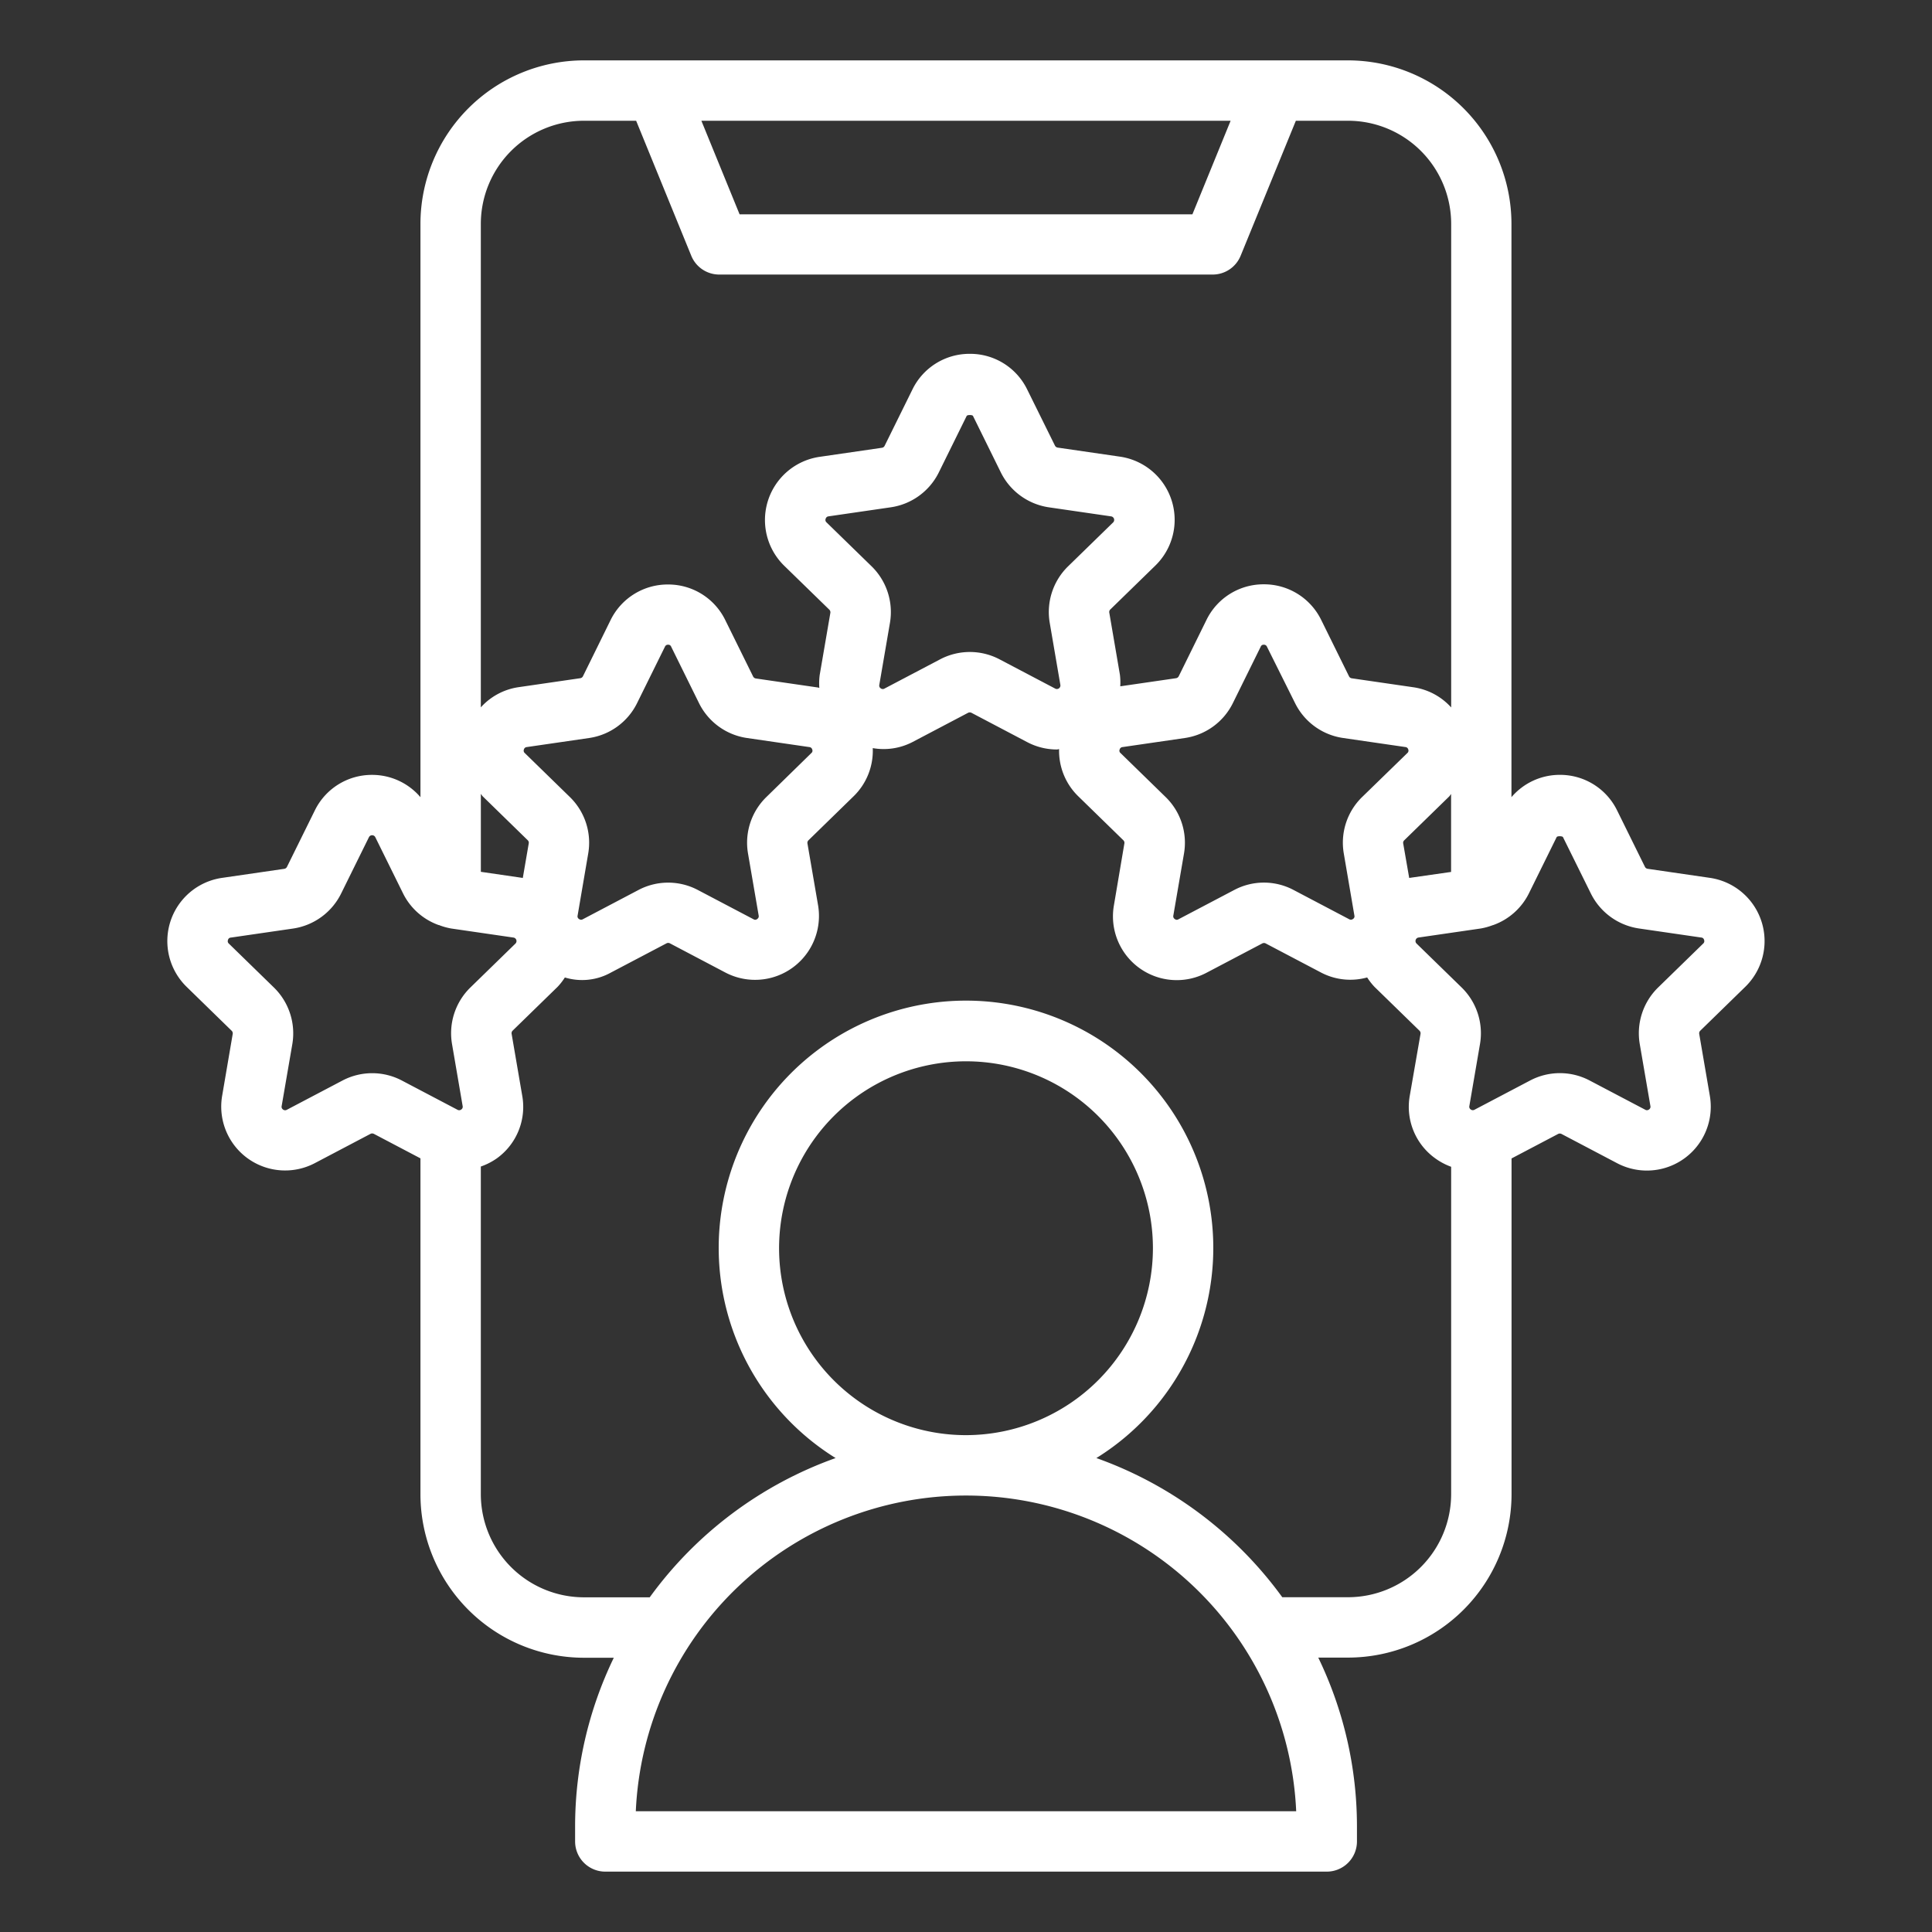 <svg xmlns="http://www.w3.org/2000/svg" xmlns:xlink="http://www.w3.org/1999/xlink" xmlns:svgjs="http://svgjs.dev/svgjs" id="Layer_1" data-name="Layer 1" viewBox="0 0 64 64" width="300" height="300"><rect x="0" y="0" width="64" height="64" fill="#333333" stroke="none"/><g width="100%" height="100%" transform="matrix(1,0,0,1,0,0)"><path d="M44.657,2H19.343a5.42,5.42,0,0,0-5.415,5.415V26.408a2.1,2.1,0,0,0-1.6-.739h0a2.1,2.1,0,0,0-1.9,1.18l-.922,1.867a.119.119,0,0,1-.088.065l-2.064.3a2.116,2.116,0,0,0-1.171,3.61l1.491,1.454a.121.121,0,0,1,.035.105L7.359,36.3a2.116,2.116,0,0,0,3.071,2.23l1.844-.97a.125.125,0,0,1,.11,0l1.544.812V49.5a5.42,5.42,0,0,0,5.415,5.415h.99a12.848,12.848,0,0,0-1.282,5.58V61a1,1,0,0,0,1,1h23.9a1,1,0,0,0,1-1v-.51a12.848,12.848,0,0,0-1.282-5.58h.99A5.42,5.42,0,0,0,50.072,49.5V38.375l1.544-.812a.125.125,0,0,1,.11,0l1.844.97a2.116,2.116,0,0,0,3.071-2.23l-.352-2.052a.119.119,0,0,1,.033-.106l1.492-1.455a2.116,2.116,0,0,0-1.172-3.61l-2.061-.3a.12.12,0,0,1-.09-.064l-.922-1.869a2.1,2.1,0,0,0-1.9-1.179h0a2.1,2.1,0,0,0-1.6.739V7.415A5.42,5.42,0,0,0,44.657,2Zm-.142,26.274.351,2.055a.1.1,0,0,1-.047.113.109.109,0,0,1-.123.01l-1.842-.969a2.1,2.1,0,0,0-1.971,0l-1.846.97a.1.1,0,0,1-.122-.01.106.106,0,0,1-.047-.114l.353-2.053a2.112,2.112,0,0,0-.609-1.874l-1.493-1.456a.1.1,0,0,1-.029-.118.107.107,0,0,1,.095-.08l2.062-.3a2.112,2.112,0,0,0,1.594-1.158l.922-1.868a.1.1,0,0,1,.1-.065.107.107,0,0,1,.106.065L42.9,23.29a2.111,2.111,0,0,0,1.593,1.157l2.063.3a.106.106,0,0,1,.094.079.105.105,0,0,1-.03.12L45.125,26.4A2.111,2.111,0,0,0,44.515,28.274ZM28.873,18.76l-1.492-1.454a.105.105,0,0,1-.03-.12.108.108,0,0,1,.094-.081l2.062-.3A2.115,2.115,0,0,0,31.1,15.648l.922-1.869c.023-.042.192-.04.21,0l.922,1.871a2.121,2.121,0,0,0,1.594,1.156l2.062.3a.118.118,0,0,1,.064.2l-1.493,1.455a2.116,2.116,0,0,0-.607,1.872l.352,2.055a.117.117,0,0,1-.17.123l-1.845-.97a2.114,2.114,0,0,0-1.968,0l-1.845.97a.109.109,0,0,1-.123-.009.107.107,0,0,1-.047-.114l.353-2.057A2.119,2.119,0,0,0,28.873,18.76ZM46.7,29.08l-.018.005-.2-1.149a.114.114,0,0,1,.035-.1l1.492-1.455c.024-.024.037-.054.06-.078v2.581ZM40.766,4,39.5,7.1h-15L23.234,4ZM19.343,4h1.73L22.9,8.474a1,1,0,0,0,.926.621H40.171a1,1,0,0,0,.926-.621L42.927,4h1.73a3.419,3.419,0,0,1,3.415,3.415v16.02a2.089,2.089,0,0,0-1.234-.666l-2.063-.3a.119.119,0,0,1-.087-.065l-.922-1.869a2.106,2.106,0,0,0-1.9-1.179h0a2.1,2.1,0,0,0-1.9,1.18L39.048,22.4a.121.121,0,0,1-.088.066l-1.85.269a2.1,2.1,0,0,0-.012-.388l-.352-2.056a.116.116,0,0,1,.033-.1l1.492-1.454a2.115,2.115,0,0,0-1.172-3.61l-2.063-.3a.121.121,0,0,1-.088-.063L34.026,12.9h0a2.1,2.1,0,0,0-1.9-1.179h0a2.1,2.1,0,0,0-1.9,1.18l-.923,1.87a.118.118,0,0,1-.087.062l-2.063.3a2.116,2.116,0,0,0-1.173,3.61l1.492,1.453a.123.123,0,0,1,.035.105l-.353,2.055a2.077,2.077,0,0,0-.013.431c-.015,0-.028-.01-.042-.012l-2.063-.3a.122.122,0,0,1-.088-.065l-.922-1.868a2.1,2.1,0,0,0-1.9-1.18h0a2.105,2.105,0,0,0-1.9,1.18L19.312,22.4a.118.118,0,0,1-.087.066l-2.063.3a2.089,2.089,0,0,0-1.234.666V7.415A3.419,3.419,0,0,1,19.343,4Zm5.436,24.274.353,2.054a.106.106,0,0,1-.047.114.1.1,0,0,1-.123.01l-1.843-.969a2.108,2.108,0,0,0-1.971,0l-1.844.97a.109.109,0,0,1-.123-.01.1.1,0,0,1-.047-.114l.351-2.053a2.111,2.111,0,0,0-.608-1.874l-1.492-1.455a.105.105,0,0,1-.03-.12.106.106,0,0,1,.094-.079l2.063-.3a2.11,2.11,0,0,0,1.593-1.158l.922-1.867a.107.107,0,0,1,.106-.066.1.1,0,0,1,.1.065l.922,1.869a2.113,2.113,0,0,0,1.594,1.157l2.062.3a.107.107,0,0,1,.095.08.1.1,0,0,1-.03.119L25.39,26.4A2.112,2.112,0,0,0,24.779,28.274Zm-7.461.812L17.3,29.08l-1.371-.2V26.3c.023.024.036.054.06.078l1.494,1.457a.114.114,0,0,1,.033.1Zm-4.989,6.465a2.11,2.11,0,0,0-.984.243l-1.845.97a.111.111,0,0,1-.123-.009.107.107,0,0,1-.047-.114l.354-2.056a2.123,2.123,0,0,0-.61-1.872L7.582,31.259a.105.105,0,0,1-.03-.12.1.1,0,0,1,.094-.08l2.064-.3A2.122,2.122,0,0,0,11.3,29.6l.922-1.868a.118.118,0,0,1,.21,0h0l.921,1.866a2.108,2.108,0,0,0,1.179,1.046c.009,0,.02,0,.03.008a2.119,2.119,0,0,0,.386.106l2.061.3a.117.117,0,0,1,.065.2l-1.493,1.455a2.118,2.118,0,0,0-.607,1.873l.352,2.054a.107.107,0,0,1-.047.114.109.109,0,0,1-.123.009l-1.845-.97A2.11,2.11,0,0,0,12.329,35.551ZM21.062,60a10.949,10.949,0,0,1,21.876,0Zm23.595-7.09h-2.18A13,13,0,0,0,36.319,48.3a8.192,8.192,0,1,0-8.638,0,13,13,0,0,0-6.158,4.613h-2.18A3.419,3.419,0,0,1,15.928,49.5V38.643a2.15,2.15,0,0,0,.529-.27A2.1,2.1,0,0,0,17.3,36.3l-.352-2.052a.119.119,0,0,1,.033-.106l1.493-1.455a2.052,2.052,0,0,0,.238-.307,1.957,1.957,0,0,0,1.522-.161l1.847-.971a.121.121,0,0,1,.108,0l1.843.97A2.117,2.117,0,0,0,27.1,29.99l-.353-2.054a.116.116,0,0,1,.034-.1l1.491-1.454a2.1,2.1,0,0,0,.639-1.6,2.078,2.078,0,0,0,1.315-.2l1.844-.97a.125.125,0,0,1,.11,0l1.844.97a2.113,2.113,0,0,0,.987.246c.024,0,.048-.011.073-.011a2.1,2.1,0,0,0,.637,1.563l1.494,1.457a.116.116,0,0,1,.032.1L36.9,29.99a2.113,2.113,0,0,0,3.071,2.232l1.846-.971a.121.121,0,0,1,.108,0l1.845.97a2.085,2.085,0,0,0,1.519.158,2.1,2.1,0,0,0,.241.31l1.492,1.454a.121.121,0,0,1,.035.105L46.7,36.3a2.1,2.1,0,0,0,.842,2.07,2.139,2.139,0,0,0,.529.281V49.5A3.419,3.419,0,0,1,44.657,52.91ZM32,47.541a6.192,6.192,0,1,1,6.192-6.191A6.2,6.2,0,0,1,32,47.541ZM50.644,29.6l.922-1.869h0c.022-.043.192-.037.21,0L52.7,29.6a2.123,2.123,0,0,0,1.594,1.157l2.062.3a.1.1,0,0,1,.094.08.105.105,0,0,1-.03.12l-1.493,1.455a2.121,2.121,0,0,0-.608,1.873l.353,2.054a.107.107,0,0,1-.047.114.109.109,0,0,1-.123.009l-1.845-.97a2.114,2.114,0,0,0-1.968,0l-1.845.97a.111.111,0,0,1-.123-.009.107.107,0,0,1-.047-.114l.353-2.056a2.12,2.12,0,0,0-.609-1.872l-1.492-1.454a.117.117,0,0,1,.064-.2l2.064-.3a2.12,2.12,0,0,0,.388-.107.25.25,0,0,0,.026-.007A2.111,2.111,0,0,0,50.644,29.6Z" fill="#ffffff" fill-opacity="1" data-original-color="#000000ff" stroke="none" stroke-opacity="1"></path></g></svg>
